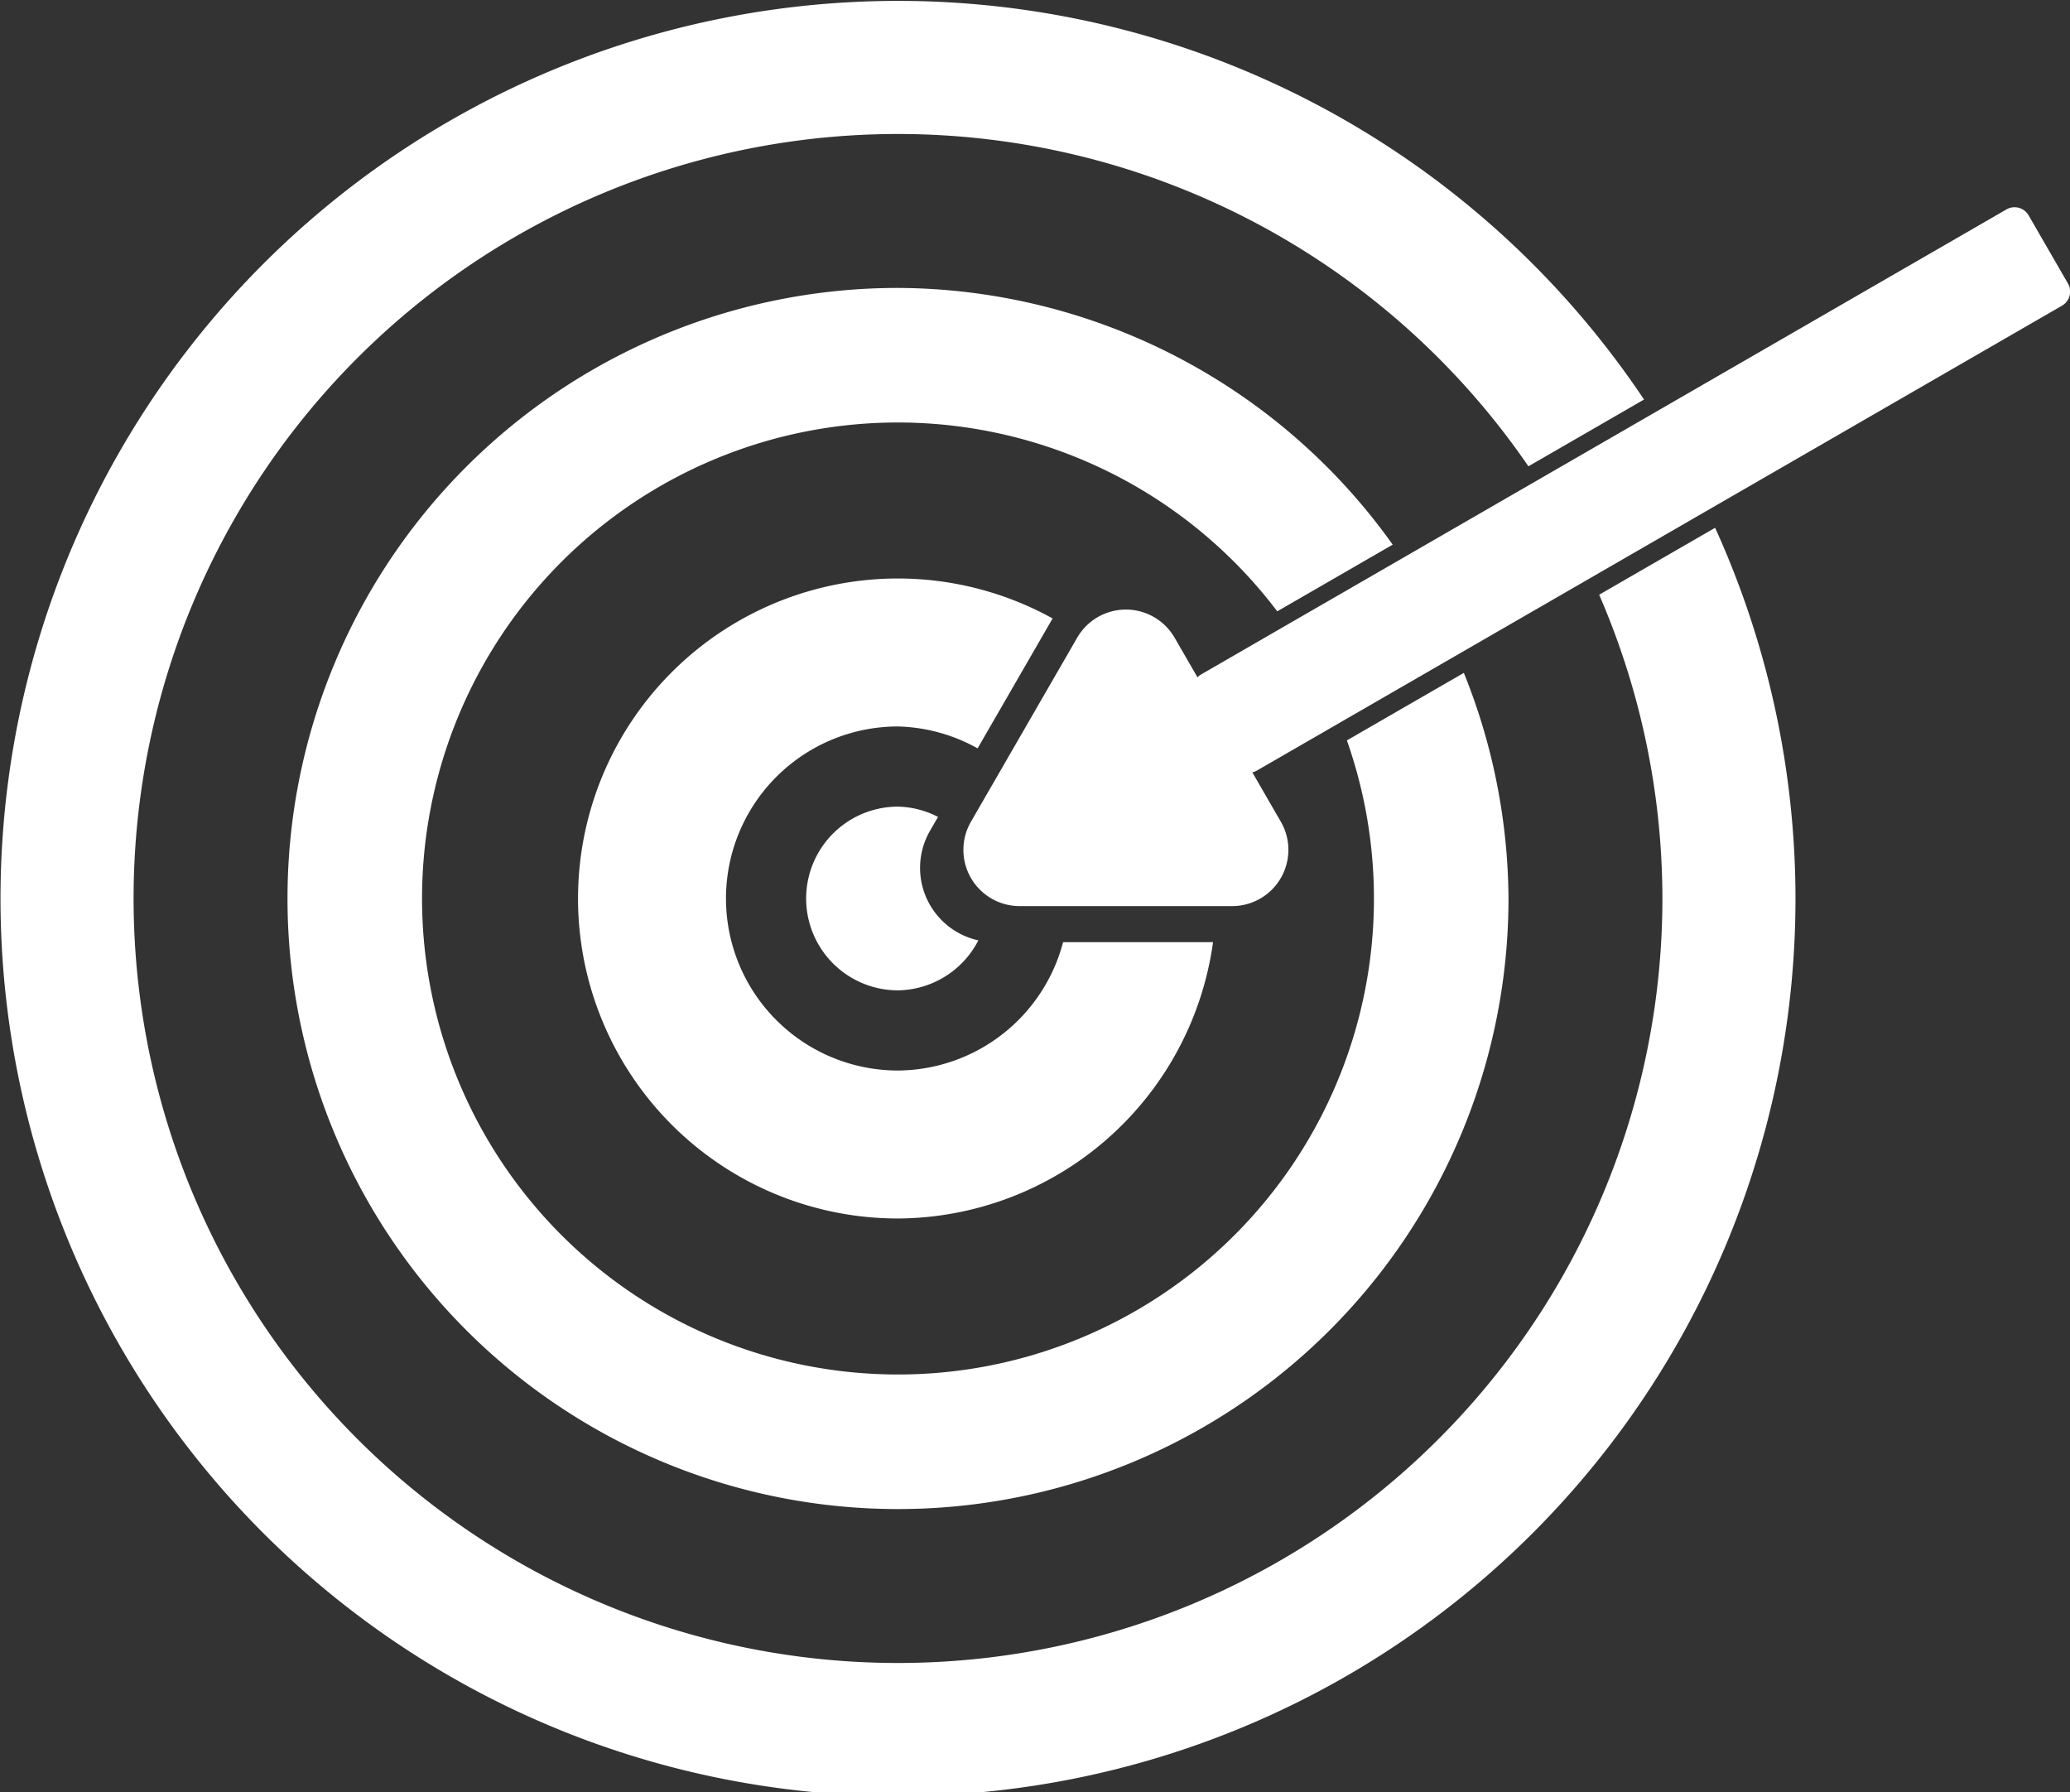 <?xml version="1.0" encoding="UTF-8" standalone="no"?>
<!-- Created with Inkscape (http://www.inkscape.org/) -->

<svg
   width="115.509mm"
   height="100mm"
   viewBox="0 0 115.509 100"
   version="1.1"
   id="svg5"
   inkscape:version="1.1.2 (0a00cf5339, 2022-02-04)"
   sodipodi:docname="diana.svg"
   xmlns:inkscape="http://www.inkscape.org/namespaces/inkscape"
   xmlns:sodipodi="http://sodipodi.sourceforge.net/DTD/sodipodi-0.dtd"
   xmlns="http://www.w3.org/2000/svg"
   xmlns:svg="http://www.w3.org/2000/svg">
  <rect x="0" y="0" width="115.509" height="100" fill="#333333" stroke="none"/>
  <sodipodi:namedview
     id="namedview7"
     pagecolor="#ffffff"
     bordercolor="#000000"
     borderopacity="0.25"
     inkscape:pageshadow="2"
     inkscape:pageopacity="0.0"
     inkscape:pagecheckerboard="0"
     inkscape:document-units="mm"
     showgrid="false"
     inkscape:snap-global="false"
     inkscape:zoom="0.47393378"
     inkscape:cx="12.659996"
     inkscape:cy="352.3699"
     inkscape:window-width="1440"
     inkscape:window-height="863"
     inkscape:window-x="1366"
     inkscape:window-y="0"
     inkscape:window-maximized="1"
     inkscape:current-layer="svg5" />
  <defs
     id="defs2">
    <inkscape:path-effect
       effect="fillet_chamfer"
       id="path-effect2808"
       is_visible="true"
       lpeversion="1"
       satellites_param="F,0,0,1,0,1.323,0,1 @ F,0,0,1,0,1.323,0,1 @ F,0,0,1,0,1.323,0,1 @ F,0,0,1,0,1.323,0,1"
       unit="px"
       method="auto"
       mode="F"
       radius="5"
       chamfer_steps="1"
       flexible="false"
       use_knot_distance="true"
       apply_no_radius="true"
       apply_with_radius="true"
       only_selected="false"
       hide_knots="false" />
    <inkscape:path-effect
       effect="fillet_chamfer"
       id="path-effect2404"
       is_visible="true"
       lpeversion="1"
       satellites_param="F,0,0,1,0,7.938,0,1 @ F,0,0,1,0,7.938,0,1 @ F,0,0,1,0,7.938,0,1 @ F,0,0,1,0,7.938,0,1 @ F,0,0,1,0,7.938,0,1 @ F,0,0,1,0,7.938,0,1"
       unit="px"
       method="auto"
       mode="F"
       radius="30"
       chamfer_steps="1"
       flexible="false"
       use_knot_distance="true"
       apply_no_radius="true"
       apply_with_radius="true"
       only_selected="false"
       hide_knots="false" />
  </defs>
  <g
     id="g2995"
     transform="matrix(0.594,0,0,0.594,-16.873,-30.402)"
     style="fill:#ffffff">
    <path
       id="path2894"
       style="fill:#ffffff;stroke-width:0.193"
       inkscape:transform-center-x="-2.3685684e-06"
       inkscape:transform-center-y="-5.5229696"
       d="m 217.818,70.656 a 1.525,1.525 0 0 0 -0.922,0.196 l -75.668,43.687 a 1.525,1.525 0 0 0 -0.328,0.266 l -1.735,-3.005 -0.416,-0.72 a 5.283,5.283 0 0 0 -9.15,0 l -9.566,16.569 -0.416,0.72 a 5.283,5.283 0 0 0 4.575,7.924 h 19.132 0.832 a 5.283,5.283 0 0 0 4.575,-7.924 l -2.678,-4.638 a 1.525,1.525 0 0 0 0.394,-0.151 l 75.668,-43.687 a 1.525,1.525 0 0 0 0.558,-2.083 l -3.695,-6.399 a 1.525,1.525 0 0 0 -1.162,-0.754 z" />
    <path
       id="path892"
       style="fill:#ffffff;stroke-width:1"
       d="M 425.529,193.455 A 318.159,318.159 0 0 0 107.369,511.615 318.159,318.159 0 0 0 425.529,829.773 318.159,318.159 0 0 0 743.688,511.615 318.159,318.159 0 0 0 715.195,380.217 l -41.102,23.73 A 270.979,270.979 0 0 1 696.508,511.615 270.979,270.979 0 0 1 425.529,782.594 270.979,270.979 0 0 1 154.549,511.615 270.979,270.979 0 0 1 425.529,240.635 270.979,270.979 0 0 1 649.01,358.424 L 690,334.758 A 318.159,318.159 0 0 0 425.529,193.455 Z m 0,101.742 A 216.418,216.418 0 0 0 209.111,511.615 216.418,216.418 0 0 0 425.529,728.033 216.418,216.418 0 0 0 641.947,511.615 216.418,216.418 0 0 0 626.121,431.645 l -41.463,23.938 a 168.724,168.724 0 0 1 9.594,56.033 A 168.724,168.724 0 0 1 425.529,680.338 168.724,168.724 0 0 1 256.805,511.615 168.724,168.724 0 0 1 425.529,342.891 168.724,168.724 0 0 1 559.971,409.83 l 40.932,-23.633 a 216.418,216.418 0 0 0 -175.373,-91 z m 0,102.99 A 113.427,113.427 0 0 0 312.102,511.615 113.427,113.427 0 0 0 425.529,625.041 113.427,113.427 0 0 0 537.213,527.082 h -53.156 a 60.977,60.977 0 0 1 -58.527,45.51 60.977,60.977 0 0 1 -60.979,-60.977 60.977,60.977 0 0 1 60.979,-60.977 60.977,60.977 0 0 1 28.219,7.762 l 26.588,-46.051 A 113.427,113.427 0 0 0 425.529,398.188 Z m 0,80.869 a 32.559,32.559 0 0 0 -32.561,32.559 32.559,32.559 0 0 0 32.561,32.559 32.559,32.559 0 0 0 28.49,-17.719 26.299,26.299 0 0 1 -17.15,-38.822 l 2.072,-3.584 0.781,-1.354 a 32.559,32.559 0 0 0 -14.193,-3.639 z"
       transform="scale(0.265)" />
  </g>
</svg>
